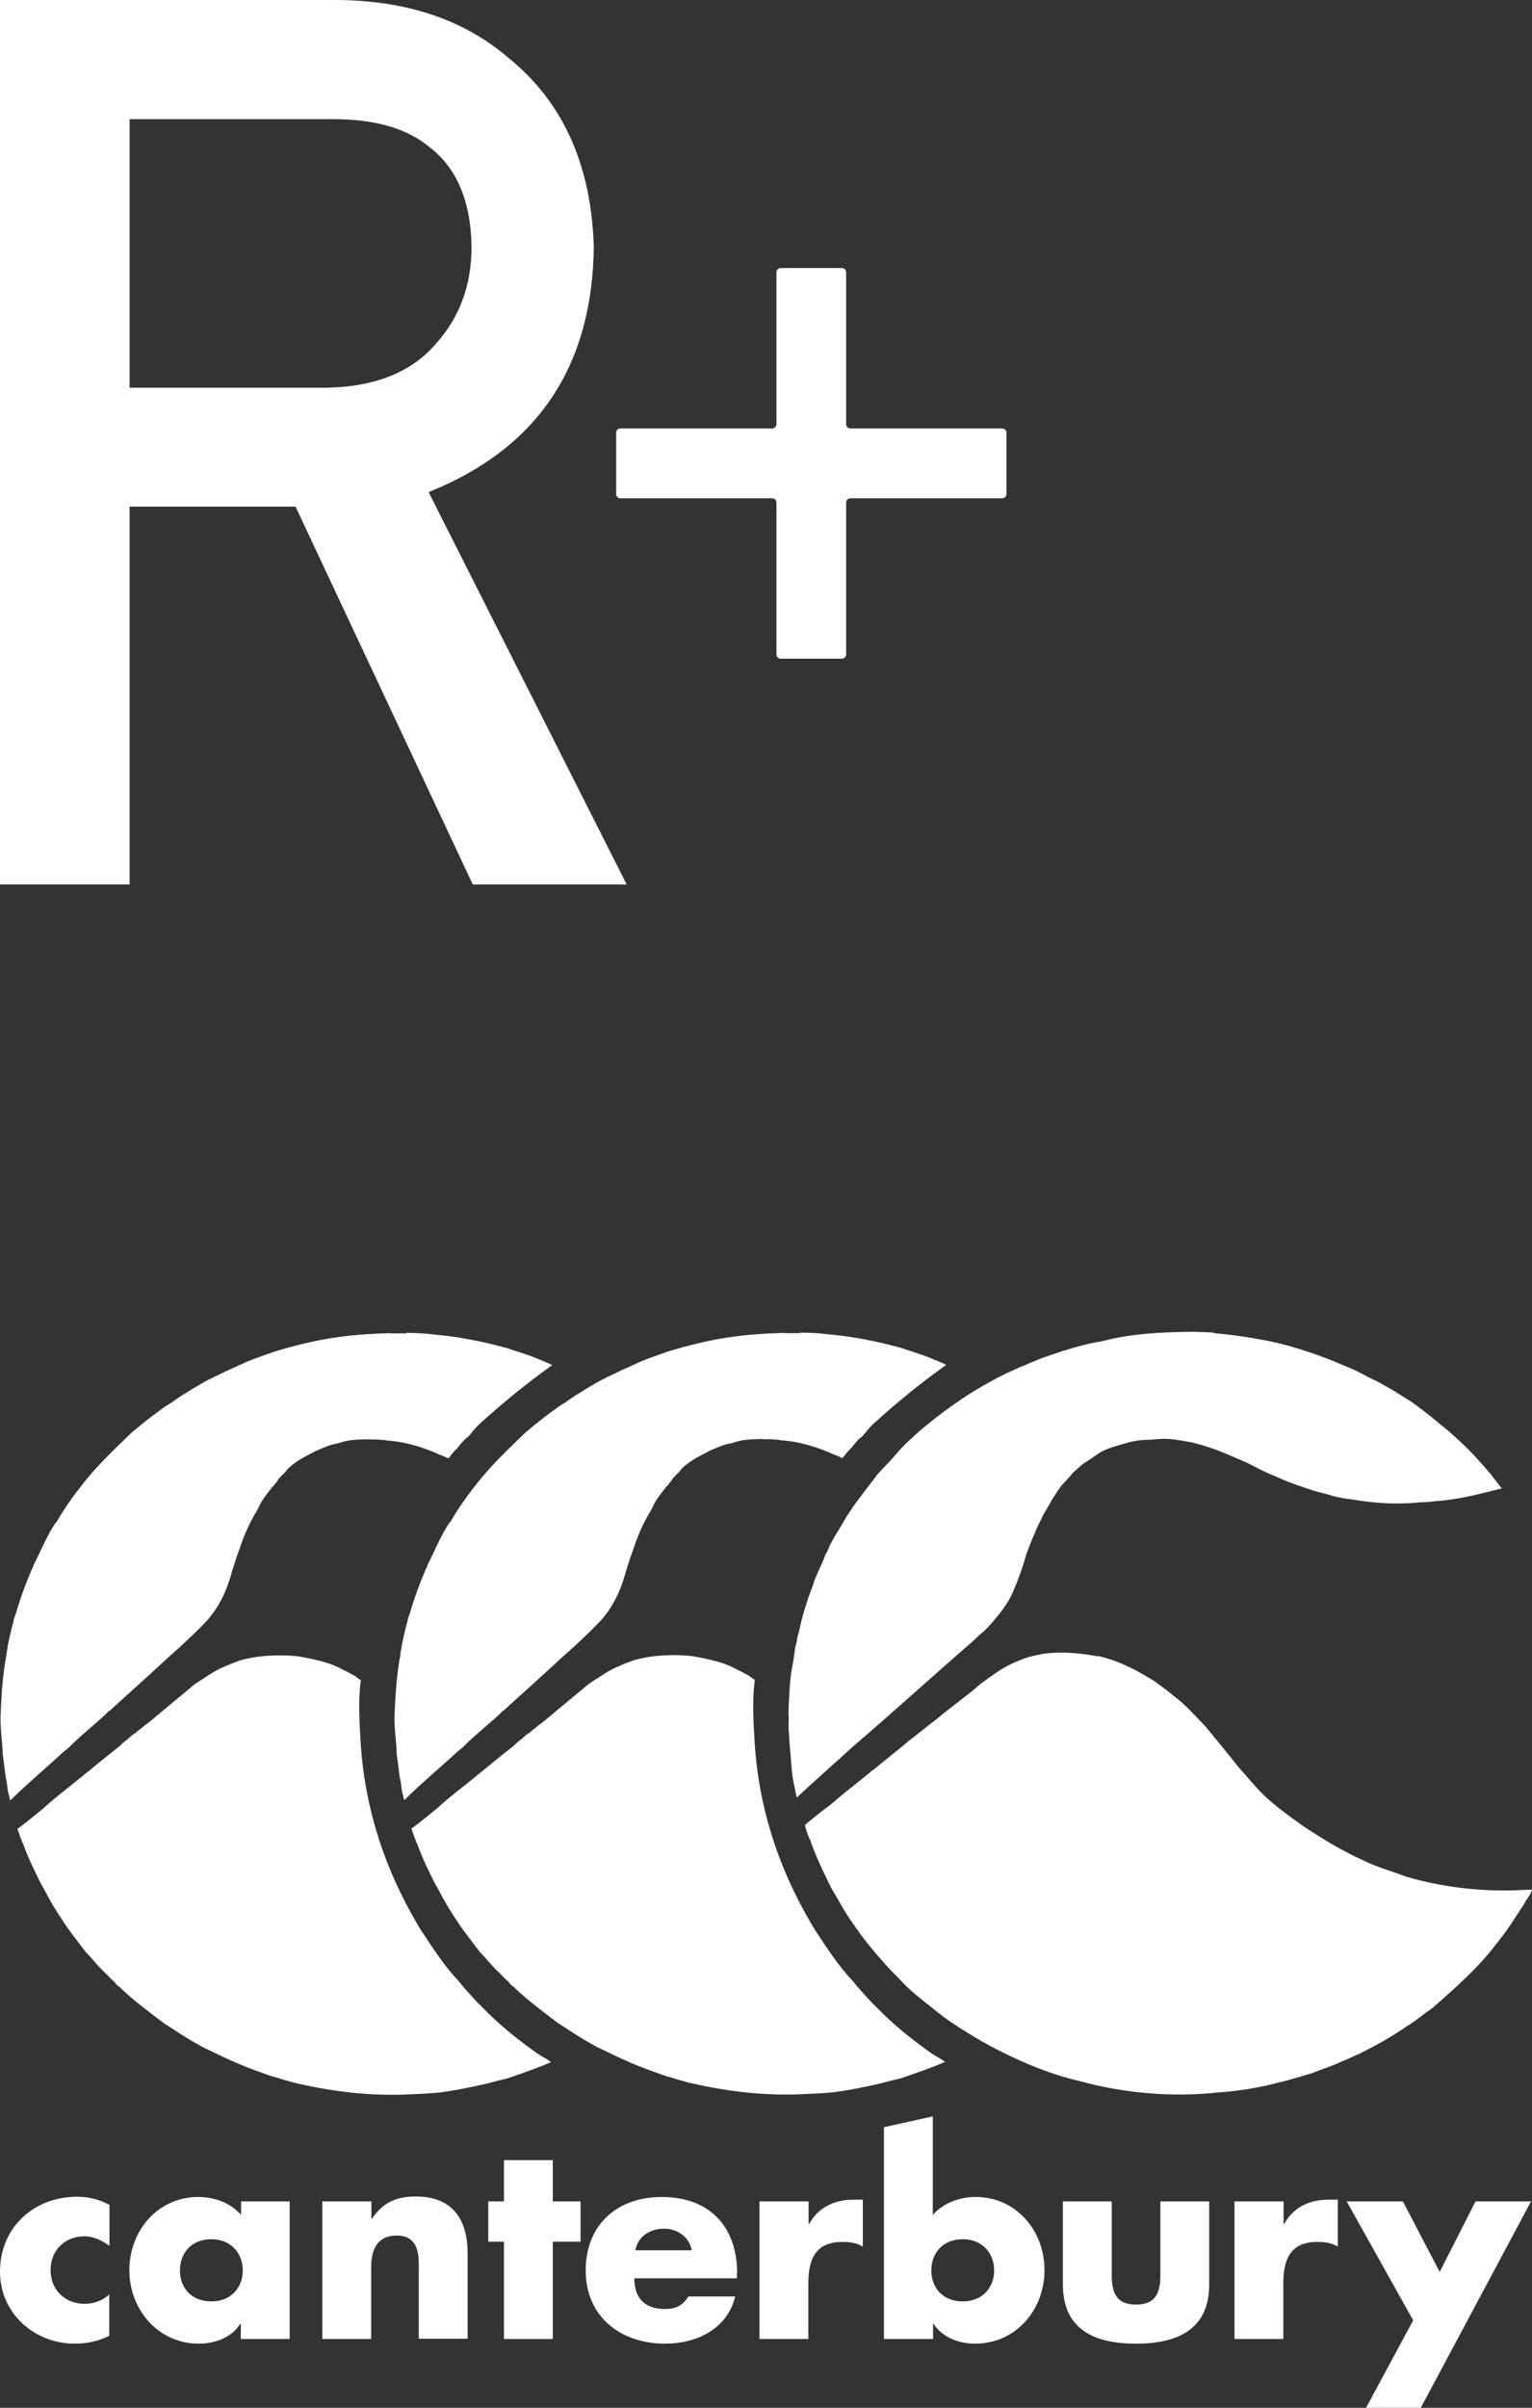 <?xml version="1.0" encoding="UTF-8"?><svg id="_レイヤー_2" xmlns="http://www.w3.org/2000/svg" viewBox="0 0 62.41 98"><rect x="0" y="0" width="62.41" height="98" fill="#333333" stroke="none"/><defs><style>.cls-1,.cls-2{fill:#fff;}.cls-2{fill-rule:evenodd;}</style></defs><g id="_レイヤー_1-2"><g><g><g><path class="cls-2" d="m4.45,89.74c-.39-.22-.85-.33-1.31-.33-1.76,0-3.14,1.25-3.14,3.05,0,1.69,1.39,2.93,3.05,2.93.48,0,.96-.1,1.4-.32v-1.68c-.26.24-.64.38-.99.38-.82,0-1.4-.57-1.4-1.38s.6-1.37,1.37-1.37c.38,0,.73.17,1.03.39v-1.68Z"/><path class="cls-2" d="m11.81,89.6h-1.99v.55c-.42-.49-1.09-.73-1.74-.73-1.66,0-2.81,1.38-2.81,2.98s1.17,2.99,2.83,2.99c.66,0,1.34-.25,1.69-.81h.02v.62h1.99v-5.6Zm-3.2,1.54c.81,0,1.28.58,1.28,1.27s-.47,1.26-1.28,1.26-1.28-.55-1.28-1.26.47-1.27,1.28-1.27Z"/><path class="cls-2" d="m15.12,89.6h-1.99v5.6h1.99v-2.91c0-.7.23-1.3,1.04-1.3.98,0,.9.94.9,1.47v2.73h1.99v-3.46c0-1.38-.6-2.33-2.11-2.33-.78,0-1.33.23-1.79.91h-.02v-.72Z"/><polygon class="cls-2" points="22.52 91.24 23.65 91.24 23.65 89.6 22.52 89.6 22.52 87.92 20.53 87.92 20.53 89.6 19.89 89.6 19.89 91.24 20.53 91.24 20.53 95.2 22.52 95.2 22.52 91.24"/><path class="cls-2" d="m30.03,92.53c0-1.91-1.13-3.11-3.07-3.11-1.82,0-3.1,1.13-3.1,2.99s1.39,2.98,3.24,2.98c1.28,0,2.53-.6,2.85-1.92h-1.91c-.22.37-.52.51-.95.51-.82,0-1.25-.44-1.25-1.25h4.18v-.21Zm-4.15-.94c.12-.58.6-.88,1.18-.88.54,0,1.03.35,1.12.88h-2.3Z"/><path class="cls-2" d="m32.93,89.6h-1.99v5.6h1.99v-2.26c0-.96.27-1.69,1.38-1.69.31,0,.57.03.84.19v-1.91h-.38c-.78,0-1.43.31-1.81.99h-.02v-.92Z"/><path class="cls-2" d="m39.22,91.14c.81,0,1.28.58,1.28,1.27s-.47,1.26-1.28,1.26-1.28-.55-1.28-1.26.47-1.27,1.28-1.27Zm-3.2,4.06h1.99v-.62h.02c.36.56,1.04.81,1.69.81,1.67,0,2.83-1.38,2.83-2.99s-1.15-2.98-2.81-2.98c-.64,0-1.31.24-1.74.73v-4.01l-1.99.44v8.63Z"/><path class="cls-2" d="m43.3,89.6v3.38c0,1.85,1.3,2.41,2.98,2.41s2.98-.57,2.98-2.41v-3.38h-1.99v2.99c0,.71-.17,1.21-.99,1.21s-.99-.5-.99-1.21v-2.99h-1.99Z"/><path class="cls-2" d="m52.28,89.6h-1.99v5.6h1.99v-2.26c0-.96.27-1.69,1.38-1.69.31,0,.57.03.84.19v-1.91h-.38c-.78,0-1.43.31-1.81.99h-.02v-.92Z"/><polygon class="cls-2" points="57.57 94.44 55.65 98 57.88 98 62.37 89.6 60.11 89.6 58.65 92.47 57.15 89.6 54.86 89.6 57.57 94.44"/></g><g><path class="cls-1" d="m16.53,54.25c.41,0,.8.02,1.18.07,1.02.09,2,.29,2.98.56.2.08.45.14.66.22.43.13,1.15.46,1.15.46-1.04.74-2.01,1.53-2.98,2.41-.18.17-.29.33-.45.51-.14.09-.24.22-.35.35-.09.13-.22.23-.31.35l-.13.17c-.1,0-.17-.09-.27-.1-.71-.33-1.51-.58-2.28-.62-.09-.05-.2,0-.31-.04-.18-.01-.27.01-.45-.01,0,0-.02,0-.02,0-.41.01-.8.02-1.19.17-.31.04-.6.18-.88.3-.42.22-.84.41-1.18.76-.11.18-.33.3-.42.5-.06.05-.11.12-.14.18l-.04.02c-.22.29-.46.57-.59.9-.31.51-.55,1.01-.74,1.6-.1.26-.16.44-.24.7-.08.23-.13.46-.23.74-.15.43-.33.78-.58,1.15-.12.14-.17.24-.28.35-.27.29-.57.58-.88.87-.28.27-.58.52-.87.79-.74.69-1.47,1.33-2.22,2.02-.06.02-.09.07-.13.11-.49.46-1.03.88-1.49,1.34-.07.08-.2.17-.26.22-.67.62-1.41,1.24-2.08,1.89-.02.04-.09.07-.1.08-.02-.06-.02-.14-.04-.19-.06-.16-.07-.35-.09-.52-.09-.39-.1-.74-.17-1.15,0-.31-.05-.65-.07-.98,0,0-.02-.33-.02-.51.03-.75.07-1.54.19-2.26,0-.06.02-.11.04-.22.03-.26.06-.39.1-.63.02-.09.04-.15.05-.22.05-.19.08-.39.15-.58,0-.11.05-.21.09-.31.18-.64.41-1.25.67-1.86.06-.03.02-.1.06-.14.24-.47.44-.95.7-1.41.09-.14.14-.25.25-.37.32-.56.72-1.11,1.14-1.63.58-.72,1.22-1.32,1.88-1.96.43-.37.88-.72,1.33-1.04,0,0,.11-.08.2-.13.23-.14.43-.31.67-.44.32-.21.65-.4.98-.58.1-.02.18-.11.28-.13.26-.13.52-.26.79-.37.17-.09.26-.11.43-.2.19-.08.26-.1.43-.17.16-.05.3-.11.45-.16.12-.04.2-.07.29-.1.76-.23,1.59-.44,2.39-.56.78-.12,1.46-.16,2.27-.19.21.03.51-.01.71.02Z"/><path class="cls-1" d="m12.65,67.51c.49.11.9.21,1.34.46.16.07.32.17.48.25.11.09.15.12.23.16-.12.91-.05,1.78,0,2.68.17,2.42.88,4.68,2.01,6.74.13.23.26.47.41.71,0,0,.03.07.07.11.47.71.91,1.4,1.51,2.03.19.25.39.46.6.69.17.19.42.43.42.43.59.61,1.25,1.14,1.92,1.63.24.18.38.27.62.4.05.03.15.1.19.13-.57.25-1.17.45-1.77.66-.3.07-.6.15-.91.23-.62.14-1.25.27-1.89.35-.1.01-.68.06-.97.06-1.63.11-3.27-.08-4.79-.43-.15-.03-.22-.05-.34-.09-.23-.05-.44-.14-.66-.19-.18-.06-.26-.08-.43-.15-.74-.25-1.47-.58-2.18-.93-.15-.07-.24-.11-.41-.21-.49-.26-.96-.59-1.42-.88-.59-.45-1.18-.88-1.72-1.39-.07-.1-.23-.15-.28-.28-.14-.11-.24-.22-.37-.36-.07-.05-.11-.11-.16-.15-.24-.24-.43-.5-.65-.71-.25-.33-.54-.7-.79-1.05-.3-.45-.59-.89-.83-1.36-.07-.13-.12-.23-.19-.34-.27-.53-.54-1.08-.74-1.64-.05-.09-.07-.19-.12-.28-.03-.12-.08-.23-.12-.35.38-.28.69-.54,1.06-.84.46-.43.99-.82,1.48-1.22.53-.43,1.07-.88,1.61-1.3.09-.09.22-.21.31-.27.12-.09.23-.23.37-.28.08-.12.21-.15.3-.26.14-.1.28-.21.41-.32.52-.44.98-.81,1.49-1.24.12-.11.16-.13.25-.2.37-.23.74-.51,1.14-.67.22-.1.43-.18.65-.26.76-.21,1.61-.25,2.4-.16l.47.09Z"/><path class="cls-1" d="m32.58,54.24c.41,0,.8.02,1.18.07,1.02.09,2,.29,2.98.56.2.08.45.14.66.22.43.13,1.15.46,1.15.46-1.04.74-2.01,1.53-2.98,2.41-.18.17-.29.33-.45.51-.14.09-.24.22-.35.35-.09.13-.22.23-.31.35l-.13.17c-.1,0-.17-.09-.27-.1-.71-.33-1.51-.58-2.28-.62-.09-.05-.2,0-.31-.04-.18-.01-.27.01-.45-.01,0,0-.02,0-.02,0-.41.01-.8.02-1.19.17-.31.04-.6.18-.88.3-.42.22-.84.41-1.18.76-.11.18-.33.3-.42.5-.06.05-.11.12-.14.18l-.04.02c-.22.29-.46.57-.59.9-.31.51-.55,1.01-.74,1.6-.1.26-.16.44-.24.7-.08.23-.13.46-.23.74-.15.43-.33.78-.58,1.15-.12.14-.17.24-.28.35-.27.29-.57.58-.88.87-.28.27-.58.52-.87.79-.74.69-1.47,1.33-2.22,2.02-.06.02-.09.07-.13.11-.49.46-1.03.88-1.49,1.34-.07.08-.2.17-.26.22-.67.62-1.42,1.24-2.08,1.89-.02.04-.09.07-.1.08-.02-.06-.02-.14-.04-.19-.06-.16-.07-.35-.09-.52-.09-.39-.1-.74-.17-1.15,0-.31-.05-.65-.07-.98,0,0-.02-.33-.02-.51.03-.75.07-1.54.19-2.26,0-.06.02-.11.04-.22.03-.26.06-.39.1-.63.02-.09.04-.15.05-.22.05-.19.08-.39.15-.58,0-.11.05-.21.09-.31.18-.64.41-1.25.67-1.86.06-.03.02-.1.06-.14.24-.47.44-.95.7-1.41.09-.14.14-.25.25-.37.32-.56.72-1.11,1.14-1.63.58-.72,1.22-1.32,1.88-1.96.43-.37.88-.72,1.33-1.04,0,0,.11-.08.2-.13.23-.14.43-.31.67-.44.32-.21.65-.4.98-.58.1-.02.18-.11.28-.13.26-.13.52-.26.79-.37.17-.09.26-.11.43-.2.19-.08.26-.1.43-.17.16-.05.3-.11.45-.16.12-.04.2-.07.29-.1.76-.23,1.59-.44,2.39-.56.78-.12,1.46-.16,2.27-.19.21.03.51-.01.71.02Z"/><path class="cls-1" d="m28.7,67.5c.49.11.9.21,1.34.46.16.07.32.17.48.25.11.09.15.12.23.16-.12.91-.05,1.78,0,2.68.17,2.42.88,4.68,2.01,6.74.13.23.26.47.41.71,0,0,.03.07.07.11.47.71.91,1.4,1.51,2.03.19.25.39.46.6.69.17.19.42.43.42.43.59.61,1.25,1.14,1.92,1.63.24.18.38.27.62.4.05.03.15.1.19.13-.57.25-1.17.45-1.77.66-.3.07-.6.15-.91.23-.62.14-1.25.27-1.89.35-.1.01-.68.06-.97.06-1.63.11-3.27-.08-4.79-.43-.15-.03-.22-.05-.34-.09-.23-.05-.44-.14-.66-.19-.18-.06-.26-.08-.43-.15-.74-.25-1.47-.58-2.18-.93-.15-.07-.24-.11-.41-.21-.49-.26-.96-.59-1.42-.88-.59-.45-1.18-.88-1.72-1.39-.07-.1-.23-.15-.28-.28-.14-.11-.24-.22-.37-.36-.07-.05-.11-.11-.16-.15-.24-.24-.43-.49-.65-.71-.25-.33-.54-.7-.79-1.05-.3-.45-.59-.89-.83-1.36-.07-.13-.12-.23-.19-.34-.27-.53-.54-1.08-.74-1.64-.05-.09-.07-.19-.12-.28-.03-.12-.08-.23-.12-.35.38-.28.69-.54,1.06-.84.46-.43.99-.82,1.48-1.22.53-.43,1.07-.88,1.61-1.3.09-.09.22-.21.31-.27.12-.09.23-.23.37-.28.08-.12.21-.15.3-.26.14-.1.28-.21.41-.32.52-.44.98-.81,1.49-1.24.12-.11.16-.13.25-.2.37-.23.74-.51,1.14-.67.22-.1.43-.18.65-.26.76-.21,1.61-.25,2.4-.16l.47.09Z"/><path class="cls-1" d="m49.44,54.26c.47.04.87.09,1.33.16.84.14,1.07.18,1.85.39.13.06.32.08.47.15.59.18,1.11.38,1.73.65.48.18.83.41,1.27.61.19.1.42.23.63.35.34.21.48.3.8.5.22.16.74.55.98.76.16.14.49.39.63.52.43.38.83.77,1.24,1.24.19.2.23.28.36.41.15.21.29.38.45.58-.89.22-1.75.46-2.71.52-.19.03-.38.04-.65.05-1.01.1-1.91.02-2.8-.13-.28-.03-.42-.06-.72-.13-.13-.05-.56-.15-.79-.22-.52-.17-1.04-.34-1.52-.57-.12-.05-.2-.08-.36-.15-.26-.12-.51-.25-.8-.4-.8-.34-1.33-.61-2.27-.84-.27-.05-.64-.12-.91-.14-.26-.02-.47,0-.81.03-.16,0-.38.01-.6.05-.22.03-.93.24-1.16.34-.32.12-.57.36-.87.53-.22.15-.28.24-.48.4-.07.08-.21.25-.37.42-.14.13-.21.25-.35.46-.15.21-.43.75-.5.83-.08.2-.2.4-.31.65-.03.1-.08.2-.12.29-.1.24-.17.41-.28.72-.07.27-.21.68-.3.92-.14.37-.31.81-.5,1.07-.19.3-.32.45-.6.78-.11.13-.32.35-.47.46-.07.06-.19.18-.31.29-1.64,1.42-3.17,2.82-4.83,4.24-.76.69-1.57,1.4-2.33,2.11-.03-.12-.05-.23-.08-.37-.07-.3-.09-.44-.13-.77,0-.16-.03-.32-.03-.42-.03-.37-.07-.72-.08-1.06-.04-.26.01-.51-.02-.75,0-.11,0-.2.01-.31-.04-.03.02-.05,0-.09.03-.59.05-1.14.17-1.68.05-.31.07-.45.1-.69.05-.1.06-.28.09-.41.06-.23.09-.28.11-.44.12-.52.28-1.03.47-1.53.04-.09.07-.19.11-.32.18-.45.32-.68.45-1.06.12-.16.13-.32.27-.53.08-.19.24-.4.26-.45.12-.2.24-.41.36-.61,0,0,.07-.09.1-.15.27-.42,1.04-1.38,1.1-1.48.2-.24.53-.55.73-.79.16-.2.4-.46.72-.74.18-.17.31-.29.41-.37.67-.55,1.09-.86,1.72-1.28.44-.29.91-.56,1.37-.8.14-.08.54-.26.67-.32.15-.07.29-.13.47-.2.23-.1.22-.1.38-.16.36-.16.71-.25,1.12-.4.1-.02.16-.04.27-.08.42-.12.73-.21,1.14-.28.15-.02.28-.06.46-.1.97-.23,2.05-.29,3.06-.31.45-.01.44,0,.83.01l.4.02Z"/><path class="cls-1" d="m44.73,67.4c.49.12.81.23,1.26.45.36.16.6.32.95.52.02,0,.22.16.27.19.18.13.41.3.57.44.5.36.87.8,1.32,1.26.47.57.9,1.09,1.35,1.66.33.36.69.82,1.05,1.16.47.44.96.8,1.46,1.15.17.14.76.5,1.05.68.27.17.51.3.84.47.23.13.4.21.6.3.59.3,1.24.48,1.86.71,1.4.41,2.91.59,4.36.55l.74-.03c-.05.22-.24.4-.33.6-.33.48-.63,1.01-1.02,1.47,0,.04-.02.06-.06.08-.64.86-1.37,1.53-2.19,2.27-.22.18-.45.42-.69.56,0,0-.54.43-.81.58-.6.42-1.27.79-1.93,1.12-.23.09-.46.22-.69.3-.4.2-.83.32-1.24.49-.24.07-1.06.32-1.24.35-.84.23-1.73.38-2.63.44-1.85.2-3.82.02-5.57-.46-.67-.15-1.34-.38-1.99-.64-.8-.34-1.59-.72-2.34-1.17-.41-.26-.84-.51-1.24-.81-.25-.19-.5-.4-.75-.59-.29-.24-.5-.4-.78-.67-.15-.15-.52-.55-.62-.63-.41-.46-.81-.9-1.17-1.39-.06-.05-.1-.15-.16-.22-.28-.38-.55-.78-.77-1.19-.07-.13-.22-.37-.32-.54-.31-.64-.63-1.28-.86-1.95-.1-.2-.17-.42-.22-.63.38-.32.67-.55,1.05-.83.44-.39.92-.76,1.38-1.13l.26-.21s0-.05.04-.03c.46-.38,1.34-1.07,1.47-1.2.13-.09.86-.68.98-.77.12-.09.23-.17.33-.26.32-.27,1.27-.98,1.43-1.13.22-.21.82-.62,1.02-.75.45-.27.67-.35,1.02-.48.28-.1.51-.13.75-.18.73-.1,1.48-.03,2.22.11Z"/></g></g><g><path class="cls-1" d="m41,17.61v2.5c0,.09-.08.17-.17.17h-6.19c-.09,0-.17.08-.17.17v6.19c0,.09-.08.17-.17.17h-2.5c-.09,0-.17-.08-.17-.17v-6.19c0-.09-.08-.17-.17-.17h-6.19c-.09,0-.17-.08-.17-.17v-2.5c0-.1.08-.17.17-.17h6.19c.09,0,.17-.08.17-.17v-6.19c0-.09.08-.17.17-.17h2.5c.09,0,.17.08.17.17v6.19c0,.09.08.17.17.17h6.19c.09,0,.17.08.17.17Z"/><path class="cls-1" d="m0,0h13.62c2.91,0,5.28.79,7.11,2.37,2.21,1.79,3.36,4.35,3.46,7.68-.06,4.89-2.31,8.21-6.73,9.98l8.07,15.97h-6.27l-7.22-15.38h-6.76v15.38H0V0Zm5.28,15.78h8.01c1.98-.03,3.47-.63,4.46-1.78.97-1.07,1.46-2.39,1.46-3.96-.03-1.88-.62-3.24-1.75-4.08-.9-.74-2.19-1.11-3.89-1.11H5.28v10.94Z"/></g></g></g></svg>